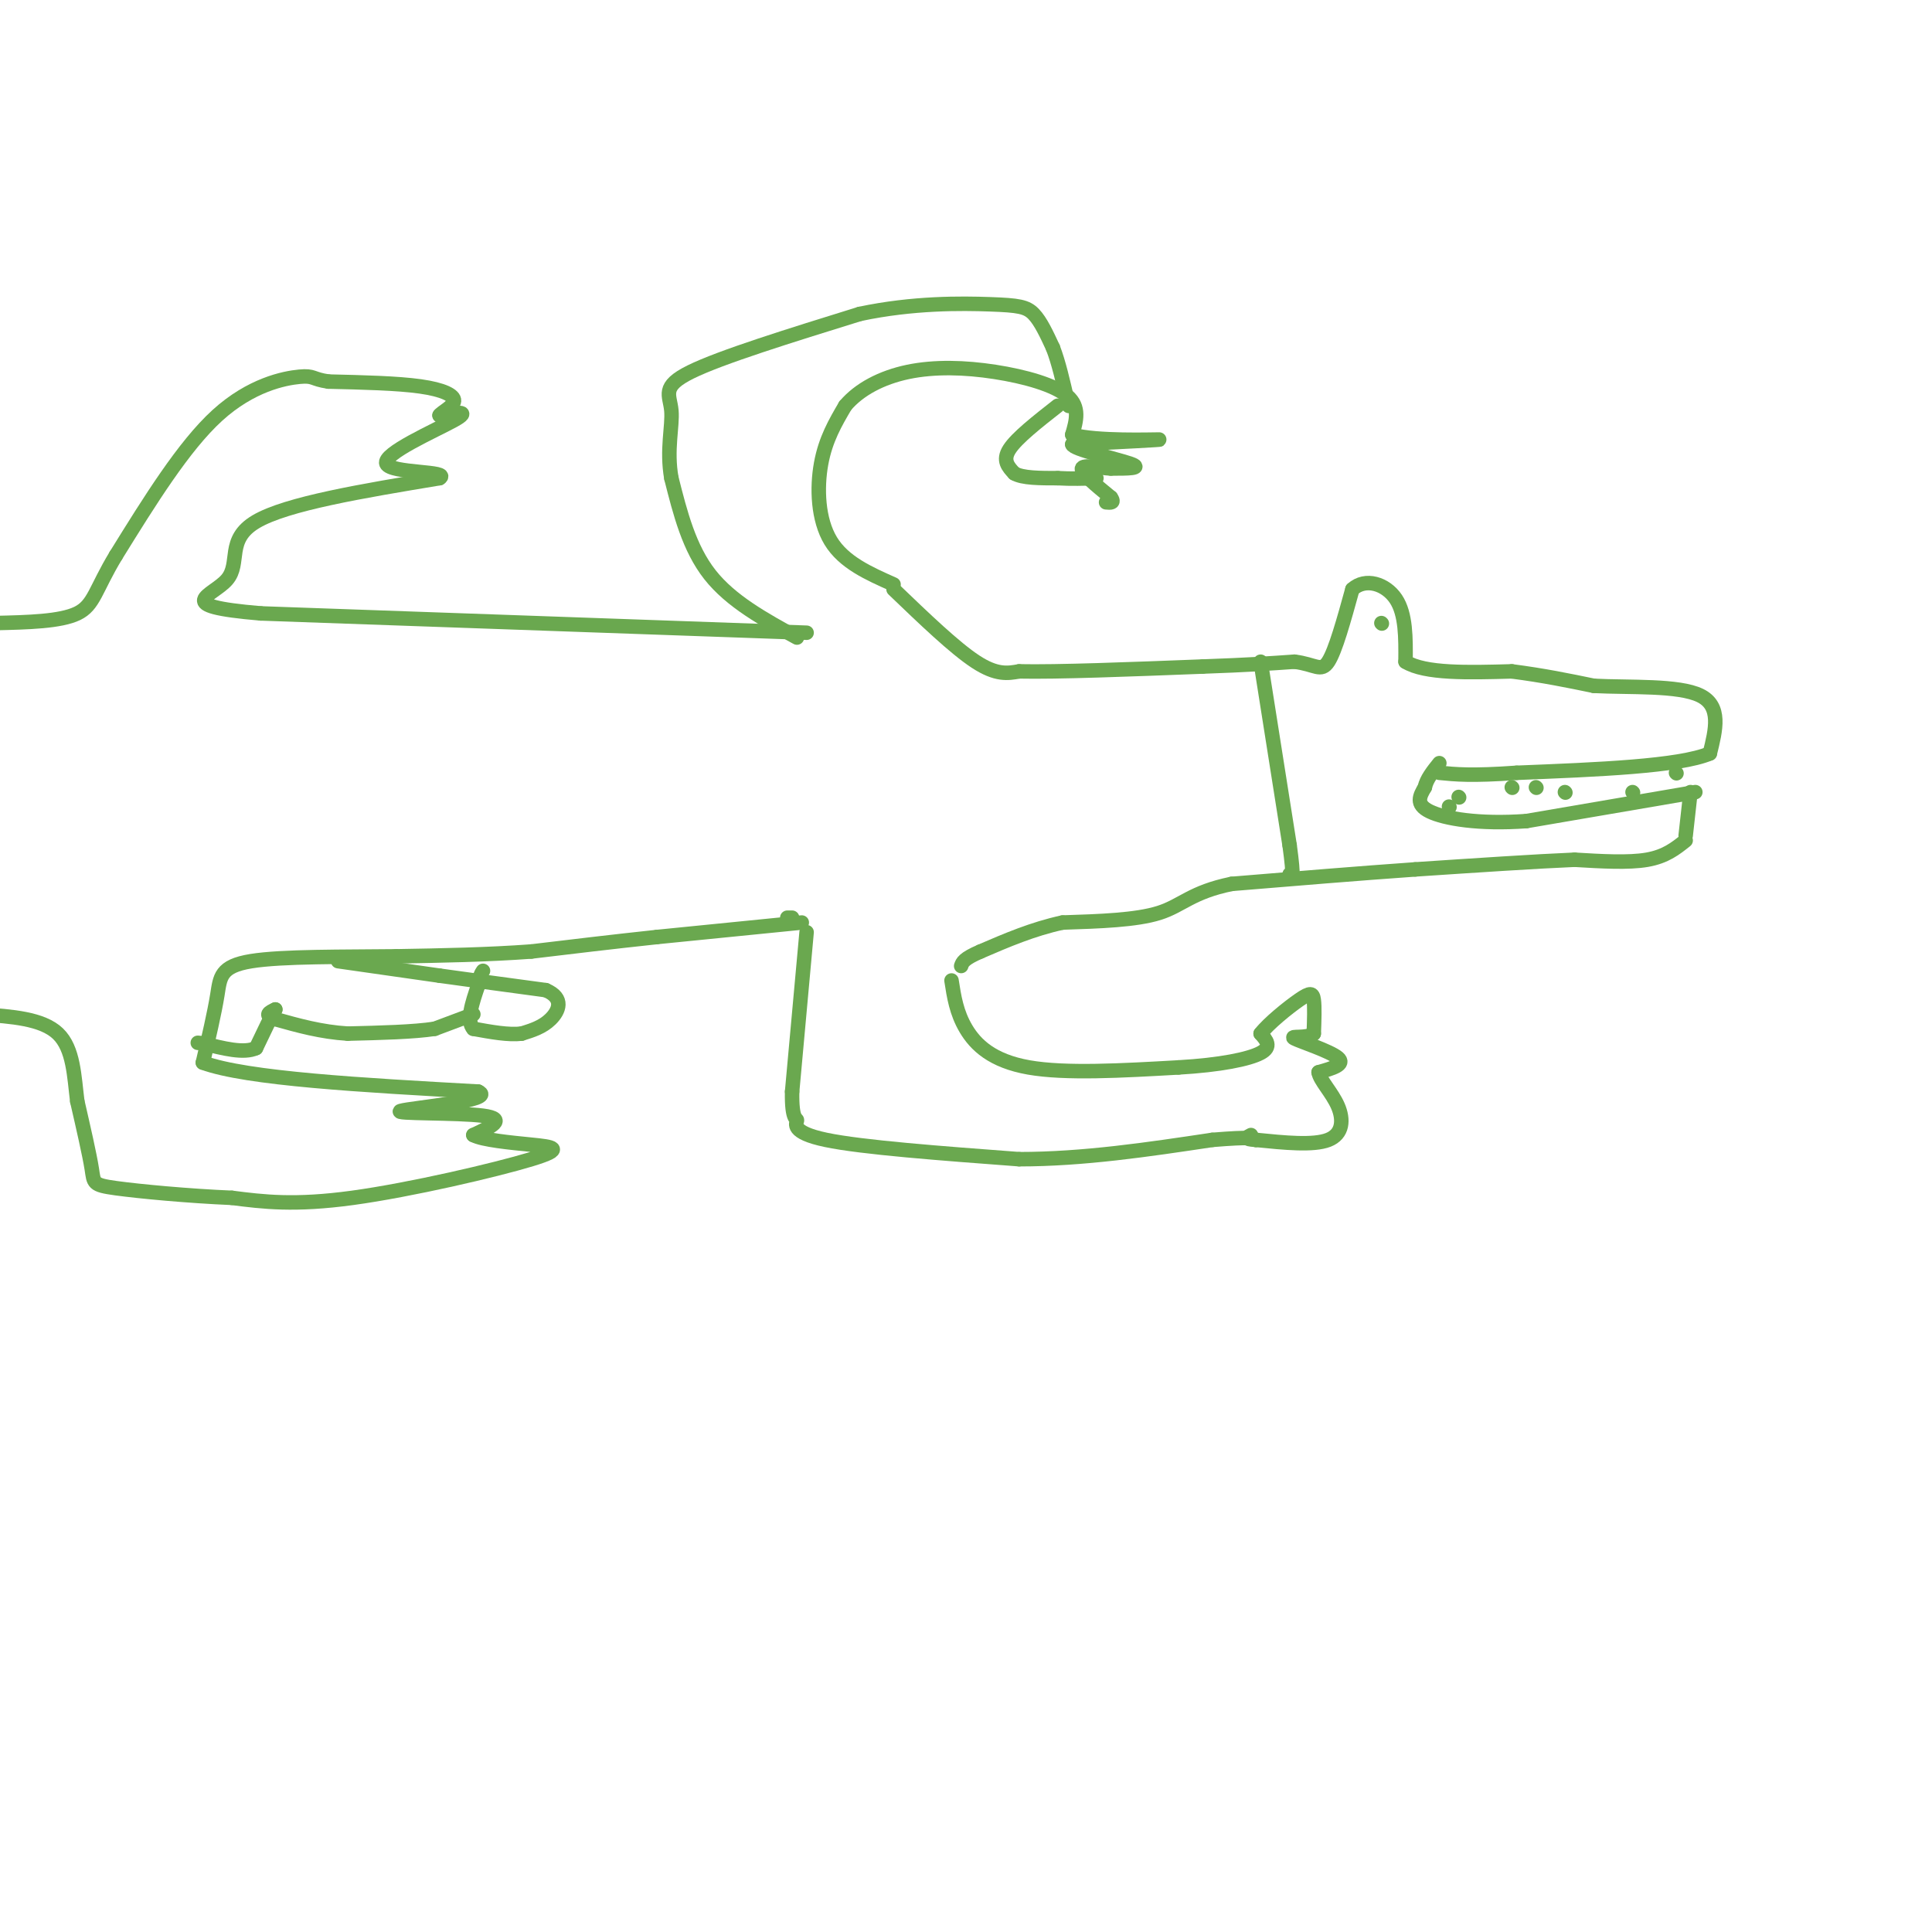 <svg viewBox='0 0 400 400' version='1.1' xmlns='http://www.w3.org/2000/svg' xmlns:xlink='http://www.w3.org/1999/xlink'><g fill='none' stroke='#6aa84f' stroke-width='3' stroke-linecap='round' stroke-linejoin='round'><path d='M197,203c0.511,3.333 1.022,6.667 3,10c1.978,3.333 5.422,6.667 13,8c7.578,1.333 19.289,0.667 31,0'/><path d='M244,221c8.600,-0.489 14.600,-1.711 17,-3c2.400,-1.289 1.200,-2.644 0,-4'/><path d='M261,214c1.631,-2.119 5.708,-5.417 8,-7c2.292,-1.583 2.798,-1.452 3,0c0.202,1.452 0.101,4.226 0,7'/><path d='M272,214c-1.488,1.107 -5.208,0.375 -4,1c1.208,0.625 7.345,2.607 9,4c1.655,1.393 -1.173,2.196 -4,3'/><path d='M273,222c0.226,1.631 2.792,4.208 4,7c1.208,2.792 1.060,5.798 -2,7c-3.060,1.202 -9.030,0.601 -15,0'/><path d='M260,236c-2.667,-0.167 -1.833,-0.583 -1,-1'/><path d='M185,121c-5.156,-2.289 -10.311,-4.578 -13,-9c-2.689,-4.422 -2.911,-10.978 -2,-16c0.911,-5.022 2.956,-8.511 5,-12'/><path d='M175,84c2.863,-3.388 7.520,-5.856 13,-7c5.480,-1.144 11.783,-0.962 18,0c6.217,0.962 12.348,2.703 15,5c2.652,2.297 1.826,5.148 1,8'/><path d='M222,90c4.956,1.422 16.844,0.978 18,1c1.156,0.022 -8.422,0.511 -18,1'/><path d='M222,92c0.044,1.000 9.156,3.000 12,4c2.844,1.000 -0.578,1.000 -4,1'/><path d='M230,97c-2.222,-0.111 -5.778,-0.889 -6,0c-0.222,0.889 2.889,3.444 6,6'/><path d='M230,103c0.833,1.167 -0.083,1.083 -1,1'/><path d='M185,122c6.333,6.083 12.667,12.167 17,15c4.333,2.833 6.667,2.417 9,2'/><path d='M211,139c7.833,0.167 22.917,-0.417 38,-1'/><path d='M249,138c9.500,-0.333 14.250,-0.667 19,-1'/><path d='M268,137c4.289,0.511 5.511,2.289 7,0c1.489,-2.289 3.244,-8.644 5,-15'/><path d='M280,122c2.689,-2.467 6.911,-1.133 9,2c2.089,3.133 2.044,8.067 2,13'/><path d='M291,137c4.000,2.500 13.000,2.250 22,2'/><path d='M313,139c6.500,0.833 11.750,1.917 17,3'/><path d='M330,142c7.444,0.378 17.556,-0.178 22,2c4.444,2.178 3.222,7.089 2,12'/><path d='M354,156c-6.333,2.667 -23.167,3.333 -40,4'/><path d='M314,160c-9.333,0.667 -12.667,0.333 -16,0'/><path d='M351,164c0.000,0.000 -35.000,6.000 -35,6'/><path d='M316,170c-9.844,0.711 -16.956,-0.511 -20,-2c-3.044,-1.489 -2.022,-3.244 -1,-5'/><path d='M295,163c0.333,-1.667 1.667,-3.333 3,-5'/><path d='M350,164c0.000,0.000 -1.000,9.000 -1,9'/><path d='M349,174c-2.083,1.667 -4.167,3.333 -8,4c-3.833,0.667 -9.417,0.333 -15,0'/><path d='M326,178c-8.000,0.333 -20.500,1.167 -33,2'/><path d='M293,180c-11.833,0.833 -24.917,1.917 -38,3'/><path d='M255,183c-8.356,1.711 -10.244,4.489 -15,6c-4.756,1.511 -12.378,1.756 -20,2'/><path d='M220,191c-6.167,1.333 -11.583,3.667 -17,6'/><path d='M203,197c-3.500,1.500 -3.750,2.250 -4,3'/><path d='M165,132c-6.833,-3.750 -13.667,-7.500 -18,-13c-4.333,-5.500 -6.167,-12.750 -8,-20'/><path d='M139,99c-1.060,-5.929 0.292,-10.750 0,-14c-0.292,-3.250 -2.226,-4.929 4,-8c6.226,-3.071 20.613,-7.536 35,-12'/><path d='M178,65c11.036,-2.345 21.125,-2.208 27,-2c5.875,0.208 7.536,0.488 9,2c1.464,1.512 2.732,4.256 4,7'/><path d='M218,72c1.167,3.000 2.083,7.000 3,11'/><path d='M221,83c0.500,1.833 0.250,0.917 0,0'/><path d='M219,84c-4.250,3.333 -8.500,6.667 -10,9c-1.500,2.333 -0.250,3.667 1,5'/><path d='M210,98c1.667,1.000 5.333,1.000 9,1'/><path d='M219,99c2.833,0.167 5.417,0.083 8,0'/><path d='M167,193c0.000,0.000 -3.000,33.000 -3,33'/><path d='M164,226c-0.119,6.274 1.083,5.458 1,6c-0.083,0.542 -1.452,2.440 6,4c7.452,1.560 23.726,2.780 40,4'/><path d='M211,240c13.333,0.000 26.667,-2.000 40,-4'/><path d='M251,236c8.167,-0.667 8.583,-0.333 9,0'/><path d='M164,190c0.000,0.000 -1.000,0.000 -1,0'/><path d='M166,191c0.000,0.000 -30.000,3.000 -30,3'/><path d='M136,194c-9.333,1.000 -17.667,2.000 -26,3'/><path d='M110,197c-9.000,0.667 -18.500,0.833 -28,1'/><path d='M82,198c-10.738,0.131 -23.583,-0.042 -30,1c-6.417,1.042 -6.405,3.298 -7,7c-0.595,3.702 -1.798,8.851 -3,14'/><path d='M42,220c9.000,3.333 33.000,4.667 57,6'/><path d='M99,226c4.167,1.821 -13.917,3.375 -16,4c-2.083,0.625 11.833,0.321 17,1c5.167,0.679 1.583,2.339 -2,4'/><path d='M98,235c1.898,1.018 7.643,1.561 12,2c4.357,0.439 7.327,0.772 0,3c-7.327,2.228 -24.951,6.351 -37,8c-12.049,1.649 -18.525,0.825 -25,0'/><path d='M48,248c-9.036,-0.381 -19.125,-1.333 -24,-2c-4.875,-0.667 -4.536,-1.048 -5,-4c-0.464,-2.952 -1.732,-8.476 -3,-14'/><path d='M16,228c-0.644,-5.111 -0.756,-10.889 -4,-14c-3.244,-3.111 -9.622,-3.556 -16,-4'/><path d='M167,131c0.000,0.000 -113.000,-4.000 -113,-4'/><path d='M54,127c-18.976,-1.595 -9.917,-3.583 -7,-7c2.917,-3.417 -0.310,-8.262 6,-12c6.310,-3.738 22.155,-6.369 38,-9'/><path d='M91,99c2.524,-1.548 -10.167,-0.917 -11,-3c-0.833,-2.083 10.190,-6.881 14,-9c3.810,-2.119 0.405,-1.560 -3,-1'/><path d='M91,86c0.405,-0.667 2.917,-1.833 3,-3c0.083,-1.167 -2.262,-2.333 -7,-3c-4.738,-0.667 -11.869,-0.833 -19,-1'/><path d='M68,79c-3.536,-0.512 -2.875,-1.292 -6,-1c-3.125,0.292 -10.036,1.655 -17,8c-6.964,6.345 -13.982,17.673 -21,29'/><path d='M24,115c-4.289,7.089 -4.511,10.311 -8,12c-3.489,1.689 -10.244,1.844 -17,2'/><path d='M286,129c0.000,0.000 0.100,0.100 0.1,0.1'/><path d='M300,167c0.000,0.000 0.100,0.100 0.1,0.1'/><path d='M302,165c0.000,0.000 0.100,0.100 0.1,0.1'/><path d='M313,163c0.000,0.000 0.100,0.100 0.1,0.1'/><path d='M318,163c0.000,0.000 0.100,0.100 0.1,0.1'/><path d='M324,164c0.000,0.000 0.100,0.100 0.1,0.1'/><path d='M338,164c0.000,0.000 0.100,0.100 0.1,0.1'/><path d='M347,160c0.000,0.000 0.100,0.100 0.1,0.1'/><path d='M70,199c0.000,0.000 21.000,3.000 21,3'/><path d='M91,202c7.167,1.000 14.583,2.000 22,3'/><path d='M113,205c3.911,1.667 2.689,4.333 1,6c-1.689,1.667 -3.844,2.333 -6,3'/><path d='M108,214c-2.667,0.333 -6.333,-0.333 -10,-1'/><path d='M98,213c-1.500,-1.667 -0.250,-5.333 1,-9'/><path d='M99,204c0.333,-2.000 0.667,-2.500 1,-3'/><path d='M98,210c0.000,0.000 -8.000,3.000 -8,3'/><path d='M90,213c-4.333,0.667 -11.167,0.833 -18,1'/><path d='M72,214c-5.500,-0.333 -10.250,-1.667 -15,-3'/><path d='M57,211c-2.500,-0.833 -1.250,-1.417 0,-2'/><path d='M57,209c-0.667,1.000 -2.333,4.500 -4,8'/><path d='M53,217c-2.500,1.167 -6.750,0.083 -11,-1'/><path d='M42,216c-1.833,-0.167 -0.917,-0.083 0,0'/><path d='M261,137c0.000,0.000 6.000,38.000 6,38'/><path d='M267,175c1.000,7.333 0.500,6.667 0,6'/></g>
</svg>